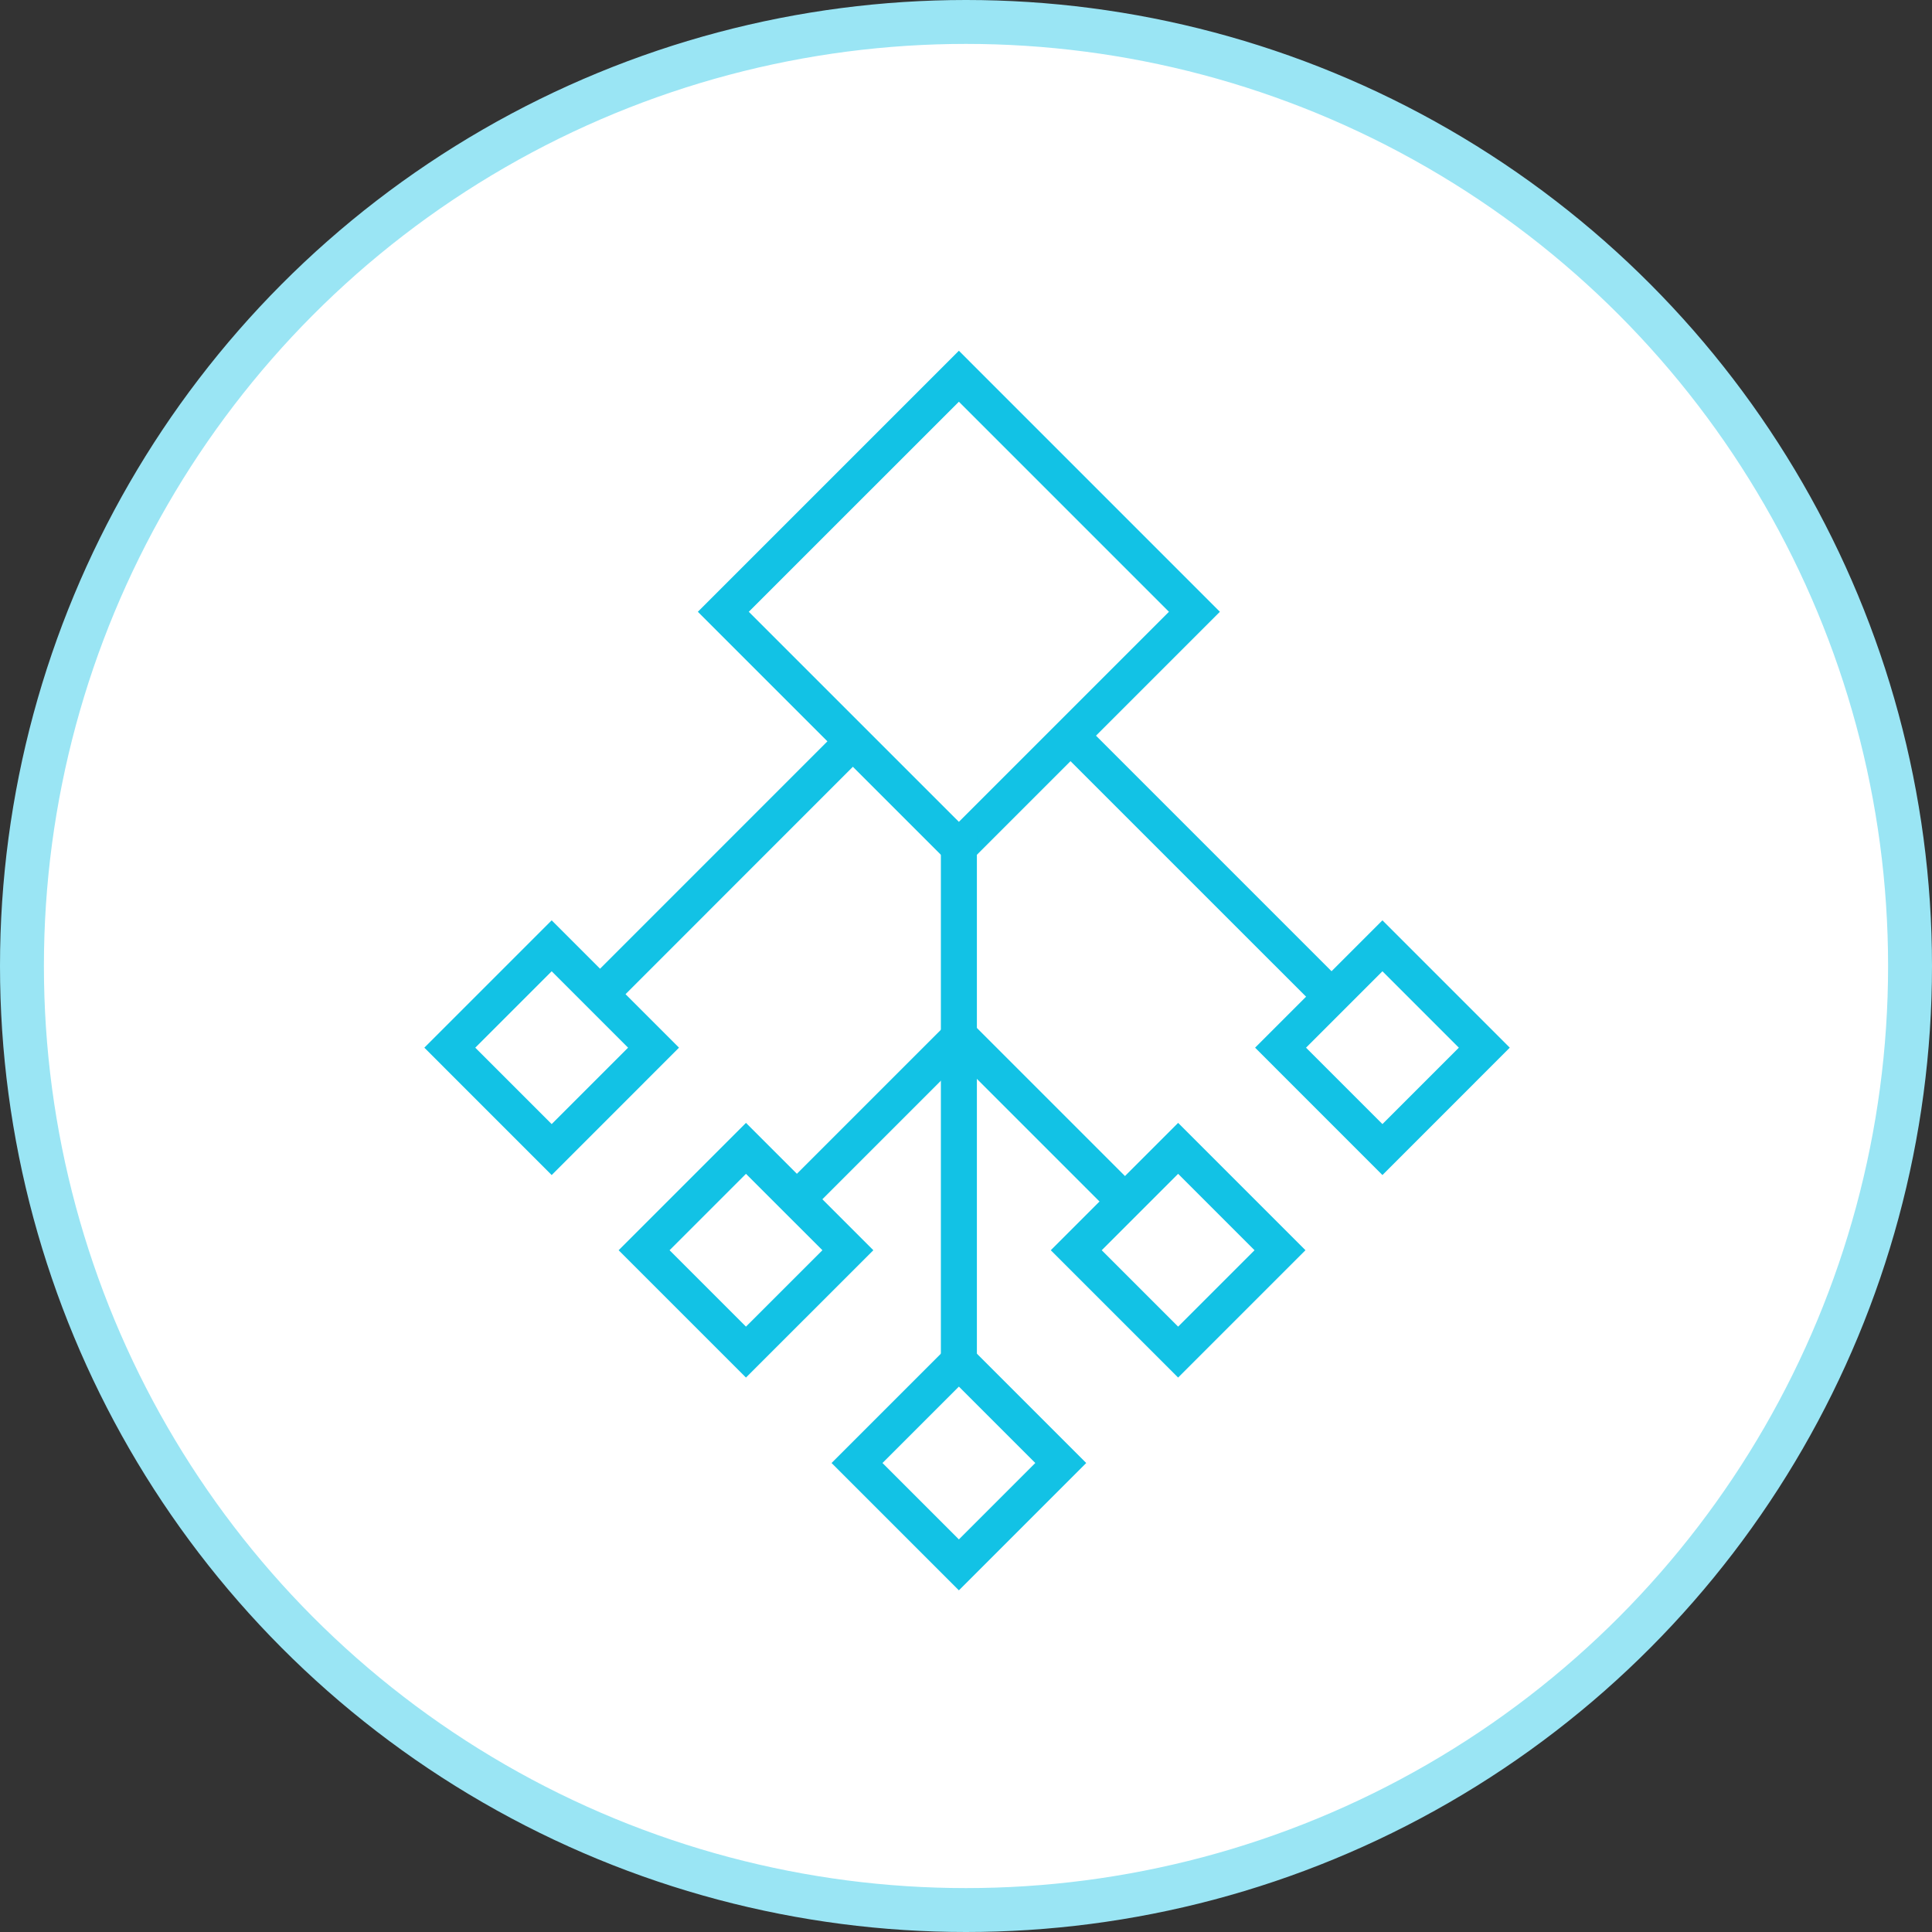 <svg width="44" height="44" viewBox="0 0 44 44" fill="none" xmlns="http://www.w3.org/2000/svg">
<rect x="0" y="0" width="44" height="44" fill="#333333" stroke="none"/>
<circle cx="22" cy="22" r="21.5" fill="white" stroke="#9AE5F4"/>
<path fill-rule="evenodd" clip-rule="evenodd" d="M27.782 13.933L21.838 19.877L15.893 13.933L21.838 7.988L27.782 13.933ZM26.622 13.933L21.838 9.149L17.053 13.933L21.838 18.717L26.622 13.933Z" fill="#12C2E5"/>
<path fill-rule="evenodd" clip-rule="evenodd" d="M21.428 31.002V19.013H22.248V31.002H21.428Z" fill="#12C2E5"/>
<path fill-rule="evenodd" clip-rule="evenodd" d="M19.743 17.143L13.984 22.904L13.404 22.324L19.163 16.564L19.743 17.143Z" fill="#12C2E5"/>
<path fill-rule="evenodd" clip-rule="evenodd" d="M24.727 16.521L30.486 22.28L29.906 22.86L24.147 17.102L24.727 16.521Z" fill="#12C2E5"/>
<path fill-rule="evenodd" clip-rule="evenodd" d="M22.149 23.892L18.387 27.654L17.807 27.074L21.569 23.312L22.149 23.892Z" fill="#12C2E5"/>
<path fill-rule="evenodd" clip-rule="evenodd" d="M22.149 23.312L25.875 27.038L25.295 27.618L21.569 23.892L22.149 23.312Z" fill="#12C2E5"/>
<path fill-rule="evenodd" clip-rule="evenodd" d="M15.464 23.86L12.564 26.761L9.664 23.86L12.564 20.96L15.464 23.86ZM14.304 23.86L12.564 22.12L10.824 23.86L12.564 25.6L14.304 23.86Z" fill="#12C2E5"/>
<path fill-rule="evenodd" clip-rule="evenodd" d="M34.384 23.86L31.484 26.761L28.584 23.86L31.484 20.96L34.384 23.86ZM33.224 23.86L31.484 22.12L29.744 23.86L31.484 25.6L33.224 23.86Z" fill="#12C2E5"/>
<path fill-rule="evenodd" clip-rule="evenodd" d="M24.738 33.319L21.838 36.219L18.938 33.319L21.838 30.419L24.738 33.319ZM23.578 33.319L21.838 31.579L20.098 33.319L21.838 35.059L23.578 33.319Z" fill="#12C2E5"/>
<path fill-rule="evenodd" clip-rule="evenodd" d="M29.731 28.473L26.831 31.373L23.931 28.473L26.831 25.573L29.731 28.473ZM28.571 28.473L26.831 26.733L25.091 28.473L26.831 30.213L28.571 28.473Z" fill="#12C2E5"/>
<path fill-rule="evenodd" clip-rule="evenodd" d="M19.89 28.473L16.989 31.373L14.089 28.473L16.989 25.573L19.89 28.473ZM18.73 28.473L16.989 26.733L15.249 28.473L16.989 30.213L18.73 28.473Z" fill="#12C2E5"/>
</svg>
